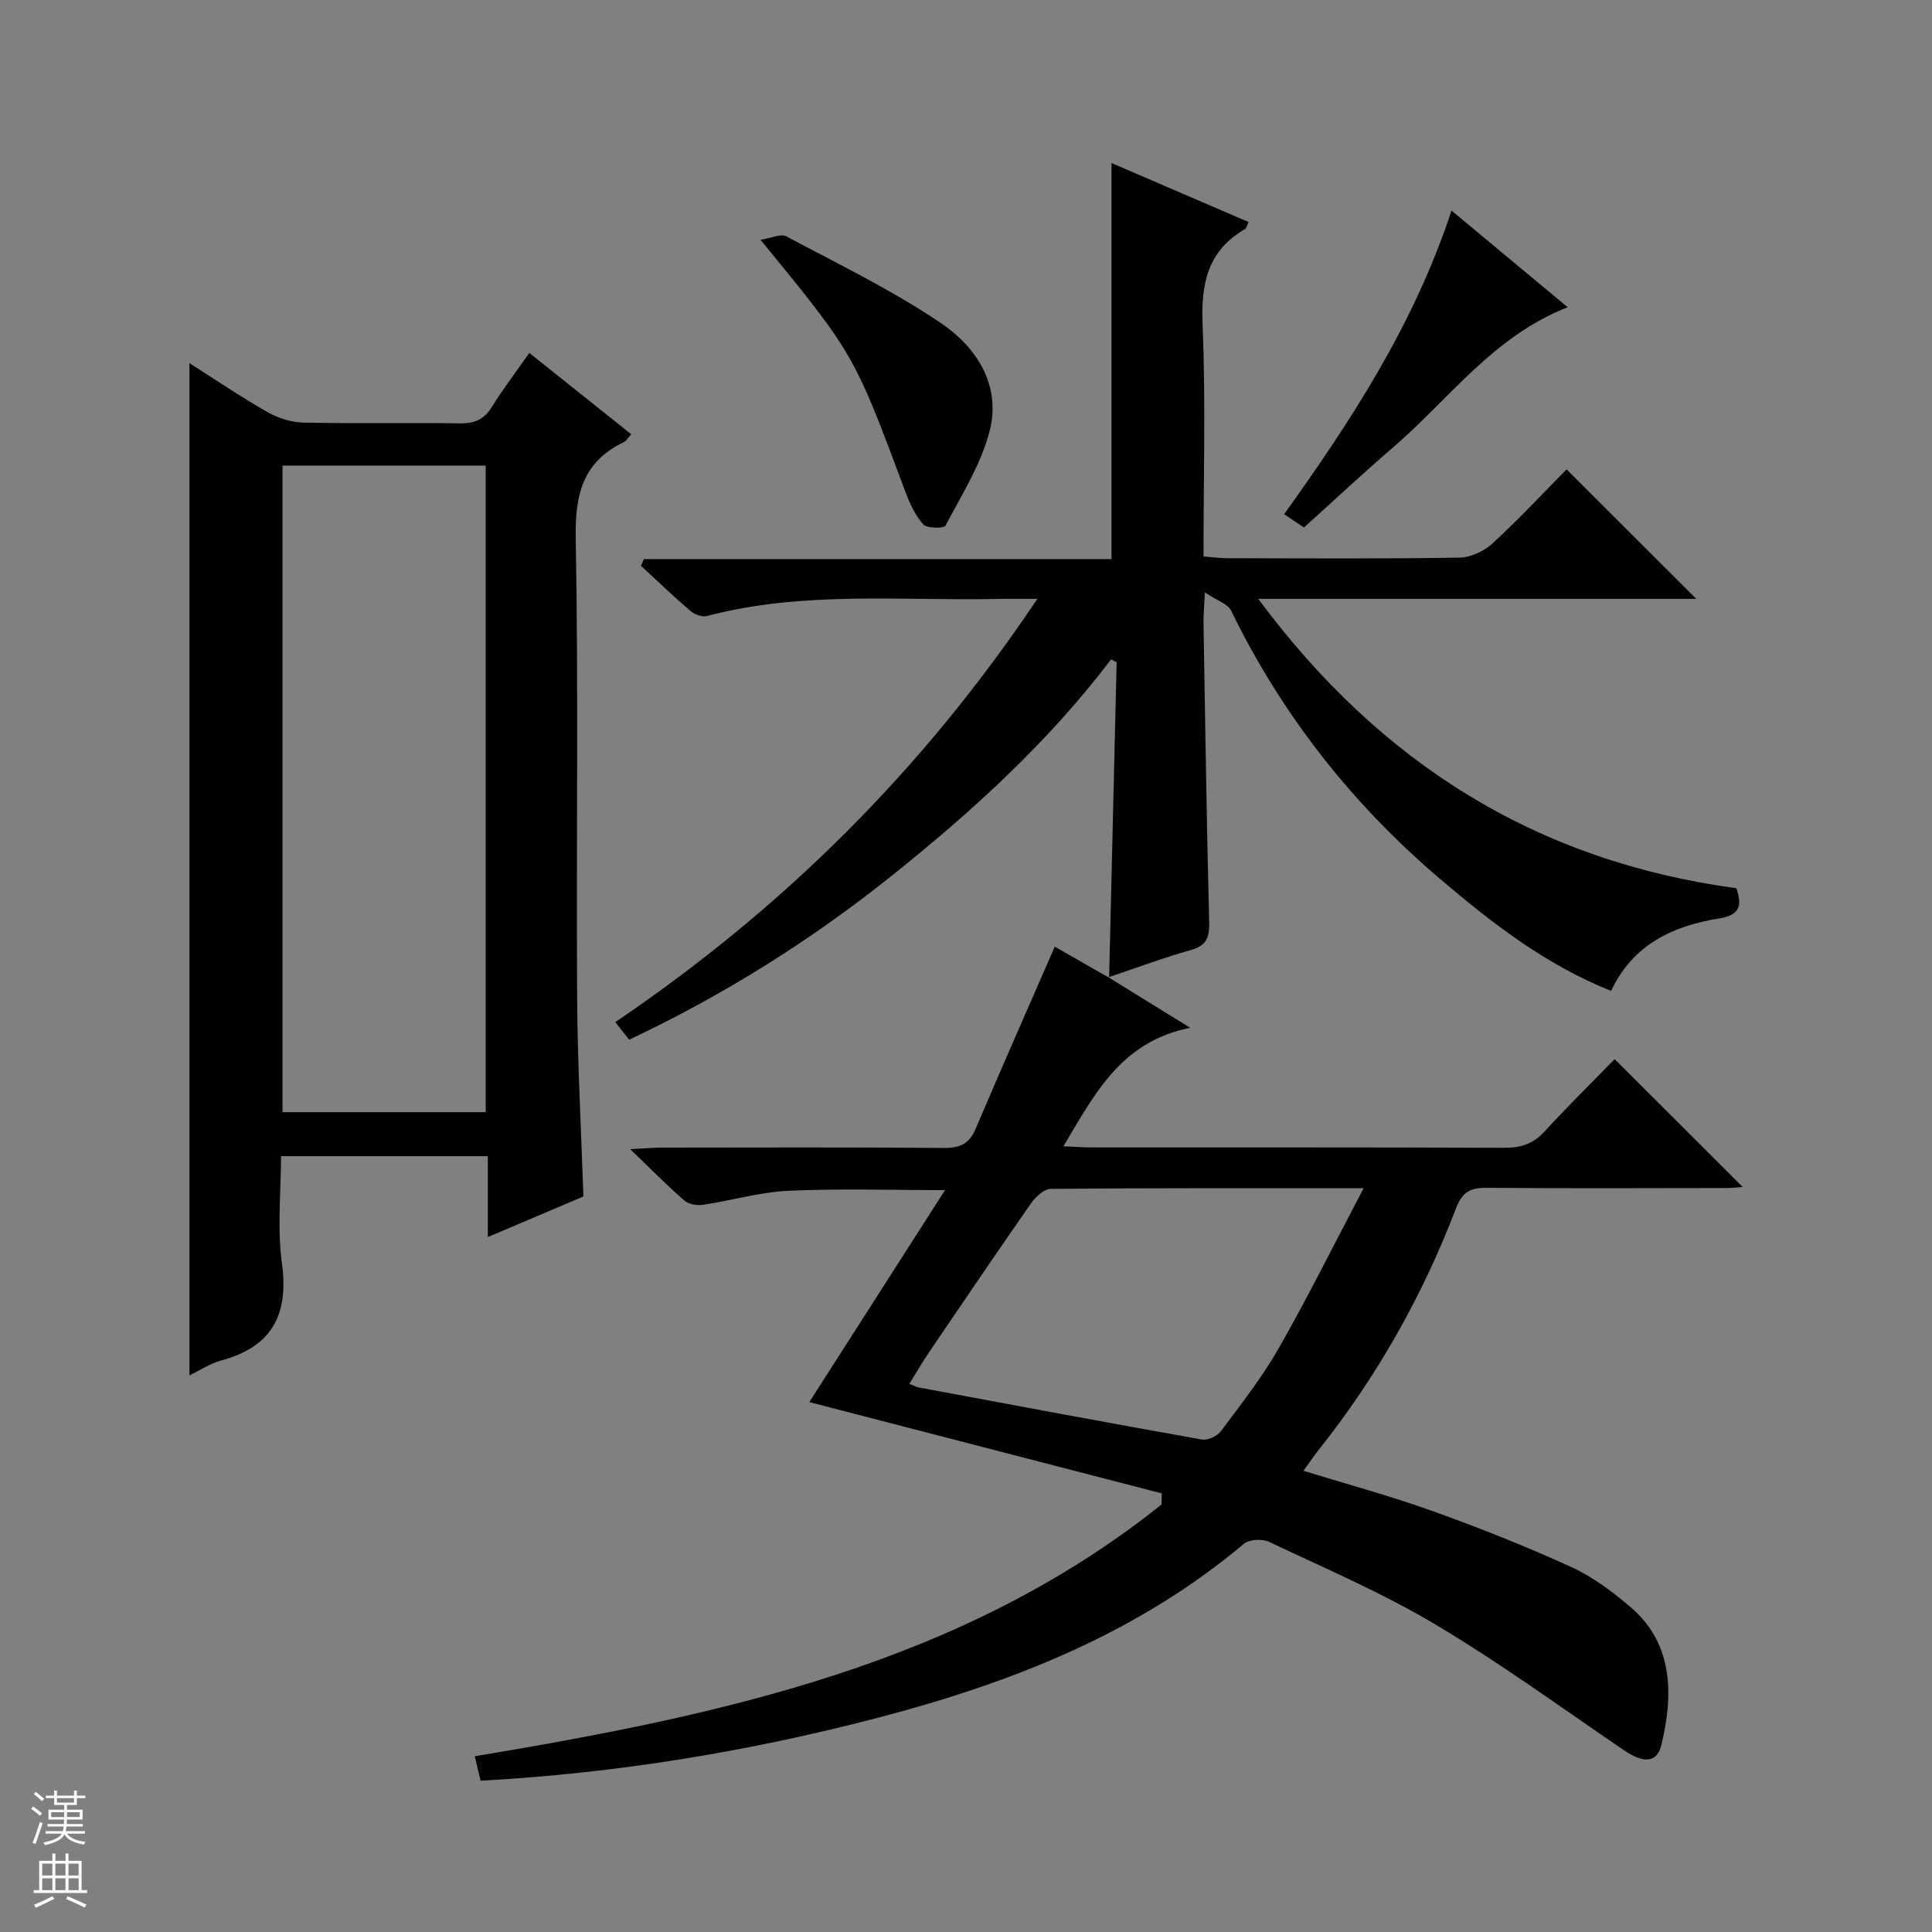 <svg enable-background="new 0 0 400 400" viewBox="0 0 400 400" xmlns="http://www.w3.org/2000/svg"><rect x="0" y="0" width="400" height="400" fill="#808080" stroke="none"/><g fill="#010100"><path d="m99.5 368.68c-.44-1.86-.85-3.58-1.2-5.06 50.85-8.5 100.73-19.01 142.19-52.13.01-.77.03-1.53.04-2.3-24.27-6.29-48.54-12.57-72.97-18.9 9.11-14.23 18.4-28.74 28.1-43.89-11.37 0-21.92-.35-32.43.14-5.92.27-11.76 2.02-17.67 2.9-1.25.19-2.99-.11-3.89-.9-3.5-3.03-6.75-6.35-11.2-10.62 3.16-.16 4.86-.32 6.55-.32 19.5-.02 39-.09 58.5.07 3.3.03 5.17-.9 6.48-3.97 5.31-12.5 10.81-24.92 16.38-37.7 2.91 1.67 6.47 3.7 11.25 6.43.53-22.33 1.04-43.83 1.56-65.32-.38-.2-.76-.4-1.15-.6-13 17.15-28.73 31.46-45.4 44.79-16.7 13.36-34.7 24.66-54.37 33.96-.9-1.13-1.78-2.24-2.88-3.64 34.66-23.47 63.62-52.14 87.38-87.63-3.44 0-5.85-.04-8.26.01-20.09.42-40.32-1.7-60.14 3.54-.99.26-2.56-.3-3.39-1.02-3.52-3.01-6.86-6.23-10.27-9.38.2-.46.41-.93.61-1.39h96.8c0-27.66 0-54.55 0-82 9.24 3.98 18.73 8.06 28.38 12.22-.33.7-.41 1.27-.72 1.45-7.74 4.48-9.15 11.27-8.8 19.77.66 15.8.19 31.64.19 48.02 1.82.14 3.4.35 4.99.36 16 .03 32 .14 48-.12 2.33-.04 5.1-1.33 6.85-2.94 5.49-5.05 10.59-10.53 15.33-15.33 9.17 9.16 17.93 17.9 26.85 26.81-29.66 0-59.52 0-90.68 0 25.39 34.24 57.82 54.32 98.98 59.91 1.28 3.73.63 5.58-3.59 6.26-9.53 1.54-17.83 5.37-22.34 15-13.52-5.4-24.65-14.03-35.43-23.21-18.24-15.53-32.73-33.95-43.24-55.52-.69-1.42-2.92-2.08-5.43-3.77-.15 3.17-.32 4.77-.29 6.37.35 20.64.65 41.29 1.18 61.93.08 3.19-.6 4.85-3.84 5.75-5.43 1.52-10.72 3.51-17.03 5.62 5.72 3.53 10.72 6.62 16.93 10.46-14.28 2.86-19.74 13.63-26.23 24.53 2.3.1 4.04.24 5.79.24 28.5.01 57-.04 85.5.08 3.43.01 5.98-.82 8.33-3.39 4.83-5.28 9.94-10.29 14.5-14.97 9.1 9.09 17.86 17.84 26.49 26.46-.53.04-1.91.23-3.3.23-16.5.02-33 .1-49.5-.05-3.39-.03-5.18.68-6.53 4.22-6.92 18.13-16.37 34.88-28.48 50.09-1.02 1.28-1.92 2.64-3.11 4.28 9.2 2.84 18.13 5.25 26.81 8.37 9.68 3.47 19.27 7.28 28.62 11.55 4.46 2.04 8.58 5.13 12.34 8.35 8.97 7.66 8.77 18.46 6.32 28.52-.92 3.77-3.72 3.81-7.84 1-12.92-8.8-25.59-18.03-39-26.01-10.96-6.52-22.8-11.59-34.36-17.06-1.41-.67-4.11-.54-5.22.4-22.19 18.64-48.34 28.86-75.92 36.05-26.85 7.01-54.13 11.46-82.12 13zm182.82-122.67c-22.52 0-43.63-.06-64.74.13-1.39.01-3.14 1.61-4.07 2.93-7.13 10.21-14.12 20.53-21.11 30.83-1.44 2.12-2.72 4.34-4.13 6.61 1.02.4 1.47.66 1.95.75 19.53 3.64 39.06 7.3 58.62 10.78 1.21.21 3.18-.7 3.94-1.73 4.16-5.58 8.51-11.11 11.95-17.14 6.05-10.6 11.48-21.55 17.59-33.16z"/><path d="m120.79 247.71c-6.51 2.77-12.9 5.48-19.79 8.41 0-5.86 0-11.13 0-16.75-14.25 0-28.16 0-42.82 0 0 7.32-.8 14.86.19 22.16 1.46 10.75-2.11 17.34-12.66 20.17-2.17.58-4.14 1.93-6.49 3.06 0-69.98 0-139.45 0-209.57 5.53 3.51 10.71 7.03 16.14 10.12 2.18 1.24 4.89 2.12 7.38 2.18 10.83.23 21.67 0 32.5.16 2.98.04 4.97-.78 6.57-3.36 2.27-3.67 4.91-7.12 7.78-11.22 7.04 5.62 13.95 11.13 21.1 16.84-.69.75-1.02 1.38-1.54 1.63-8.49 4.08-10.12 10.85-9.95 19.89.58 31.66.09 63.33.29 94.99.07 13.62.83 27.23 1.3 41.29zm-20.23-17.45c0-44.89 0-89.44 0-133.87-14.27 0-28.17 0-42.07 0v133.87z"/><path d="m157.46 49.65c2.21-.34 4.19-1.33 5.33-.72 10.81 5.76 21.92 11.14 32.03 17.97 7.35 4.96 12.5 12.87 10.08 22.3-1.77 6.88-5.77 13.22-9.13 19.61-.33.63-3.87.61-4.63-.25-1.7-1.92-2.84-4.46-3.76-6.92-10.54-28.29-10.52-28.3-29.92-51.99z"/><path d="m300.52 43.6c8.18 6.81 15.92 13.25 24.05 20.01-15.39 6.01-24.45 18.93-35.95 28.84-6.28 5.41-12.35 11.08-18.65 16.76-1.48-.99-2.67-1.79-4.1-2.75 13.93-19.45 26.88-39.28 34.65-62.86z"/></g><path d="m6.45 374.46.42-.45c.65.47 1.27.95 1.85 1.44l-.45.49c-.66-.56-1.26-1.06-1.83-1.48m.93 7.33-.63-.26c.55-1.36 1.05-2.8 1.52-4.33.19.1.38.19.59.27-.46 1.29-.95 2.73-1.48 4.32m-.38-10.38.44-.42c.43.34 1.01.82 1.74 1.44l-.49.49c-.53-.51-1.09-1.01-1.69-1.51m2.5.35h1.72v-1.04h.59v1.04h3.52v-1.04h.59v1.04h1.75v.53h-1.75v1.42h-2.03v.97h3.22v2.03h-3.24c0 .35-.01.66-.03.93h3.32v.53h-3.37c-.03.27-.08.58-.15.94h3.96v.53h-3.71c.67.92 1.93 1.48 3.79 1.68-.13.24-.23.44-.29.59-2.13-.38-3.48-1.08-4.04-2.12-.43.97-1.77 1.72-4.03 2.23-.09-.19-.2-.37-.33-.55 2.1-.42 3.37-1.03 3.81-1.83h-3.36v-.53h3.58c.08-.29.13-.61.16-.94h-3.33v-.53h3.39c.02-.27.04-.58.04-.93h-3.23v-2.03h3.25v-.97h-2.07v-1.42h-1.73zm1.12 3.44v1h2.65c.01-.3.02-.44.01-.4v-.25-.35zm1.19-2h3.52v-.91h-3.52zm4.71 2h-2.63v.59c0 .15-.01.28-.01.4h2.64z" fill="#fafafc"/><path d="m13.55 383.74h.63v1.52h2.72v6.07h1.13v.6h-11.05v-.6h1.13v-6.07h2.73v-1.52h.63v1.52h2.1v-1.52zm-2.68 8.83.38.56c-1.24.63-2.53 1.25-3.85 1.85-.1-.21-.21-.42-.34-.63 1.36-.55 2.63-1.15 3.81-1.78m-2.13-4.27h2.1v-2.45h-2.1zm0 3.04h2.1v-2.46h-2.1zm2.72-3.04h2.1v-2.45h-2.1zm0 3.04h2.1v-2.46h-2.1zm6.07 3.6c-1.41-.71-2.7-1.3-3.86-1.78l.35-.56c1.45.62 2.75 1.19 3.88 1.72zm-1.25-9.09h-2.1v2.45h2.1zm-2.09 5.49h2.1v-2.46h-2.1z" fill="#fafafc"/></svg>